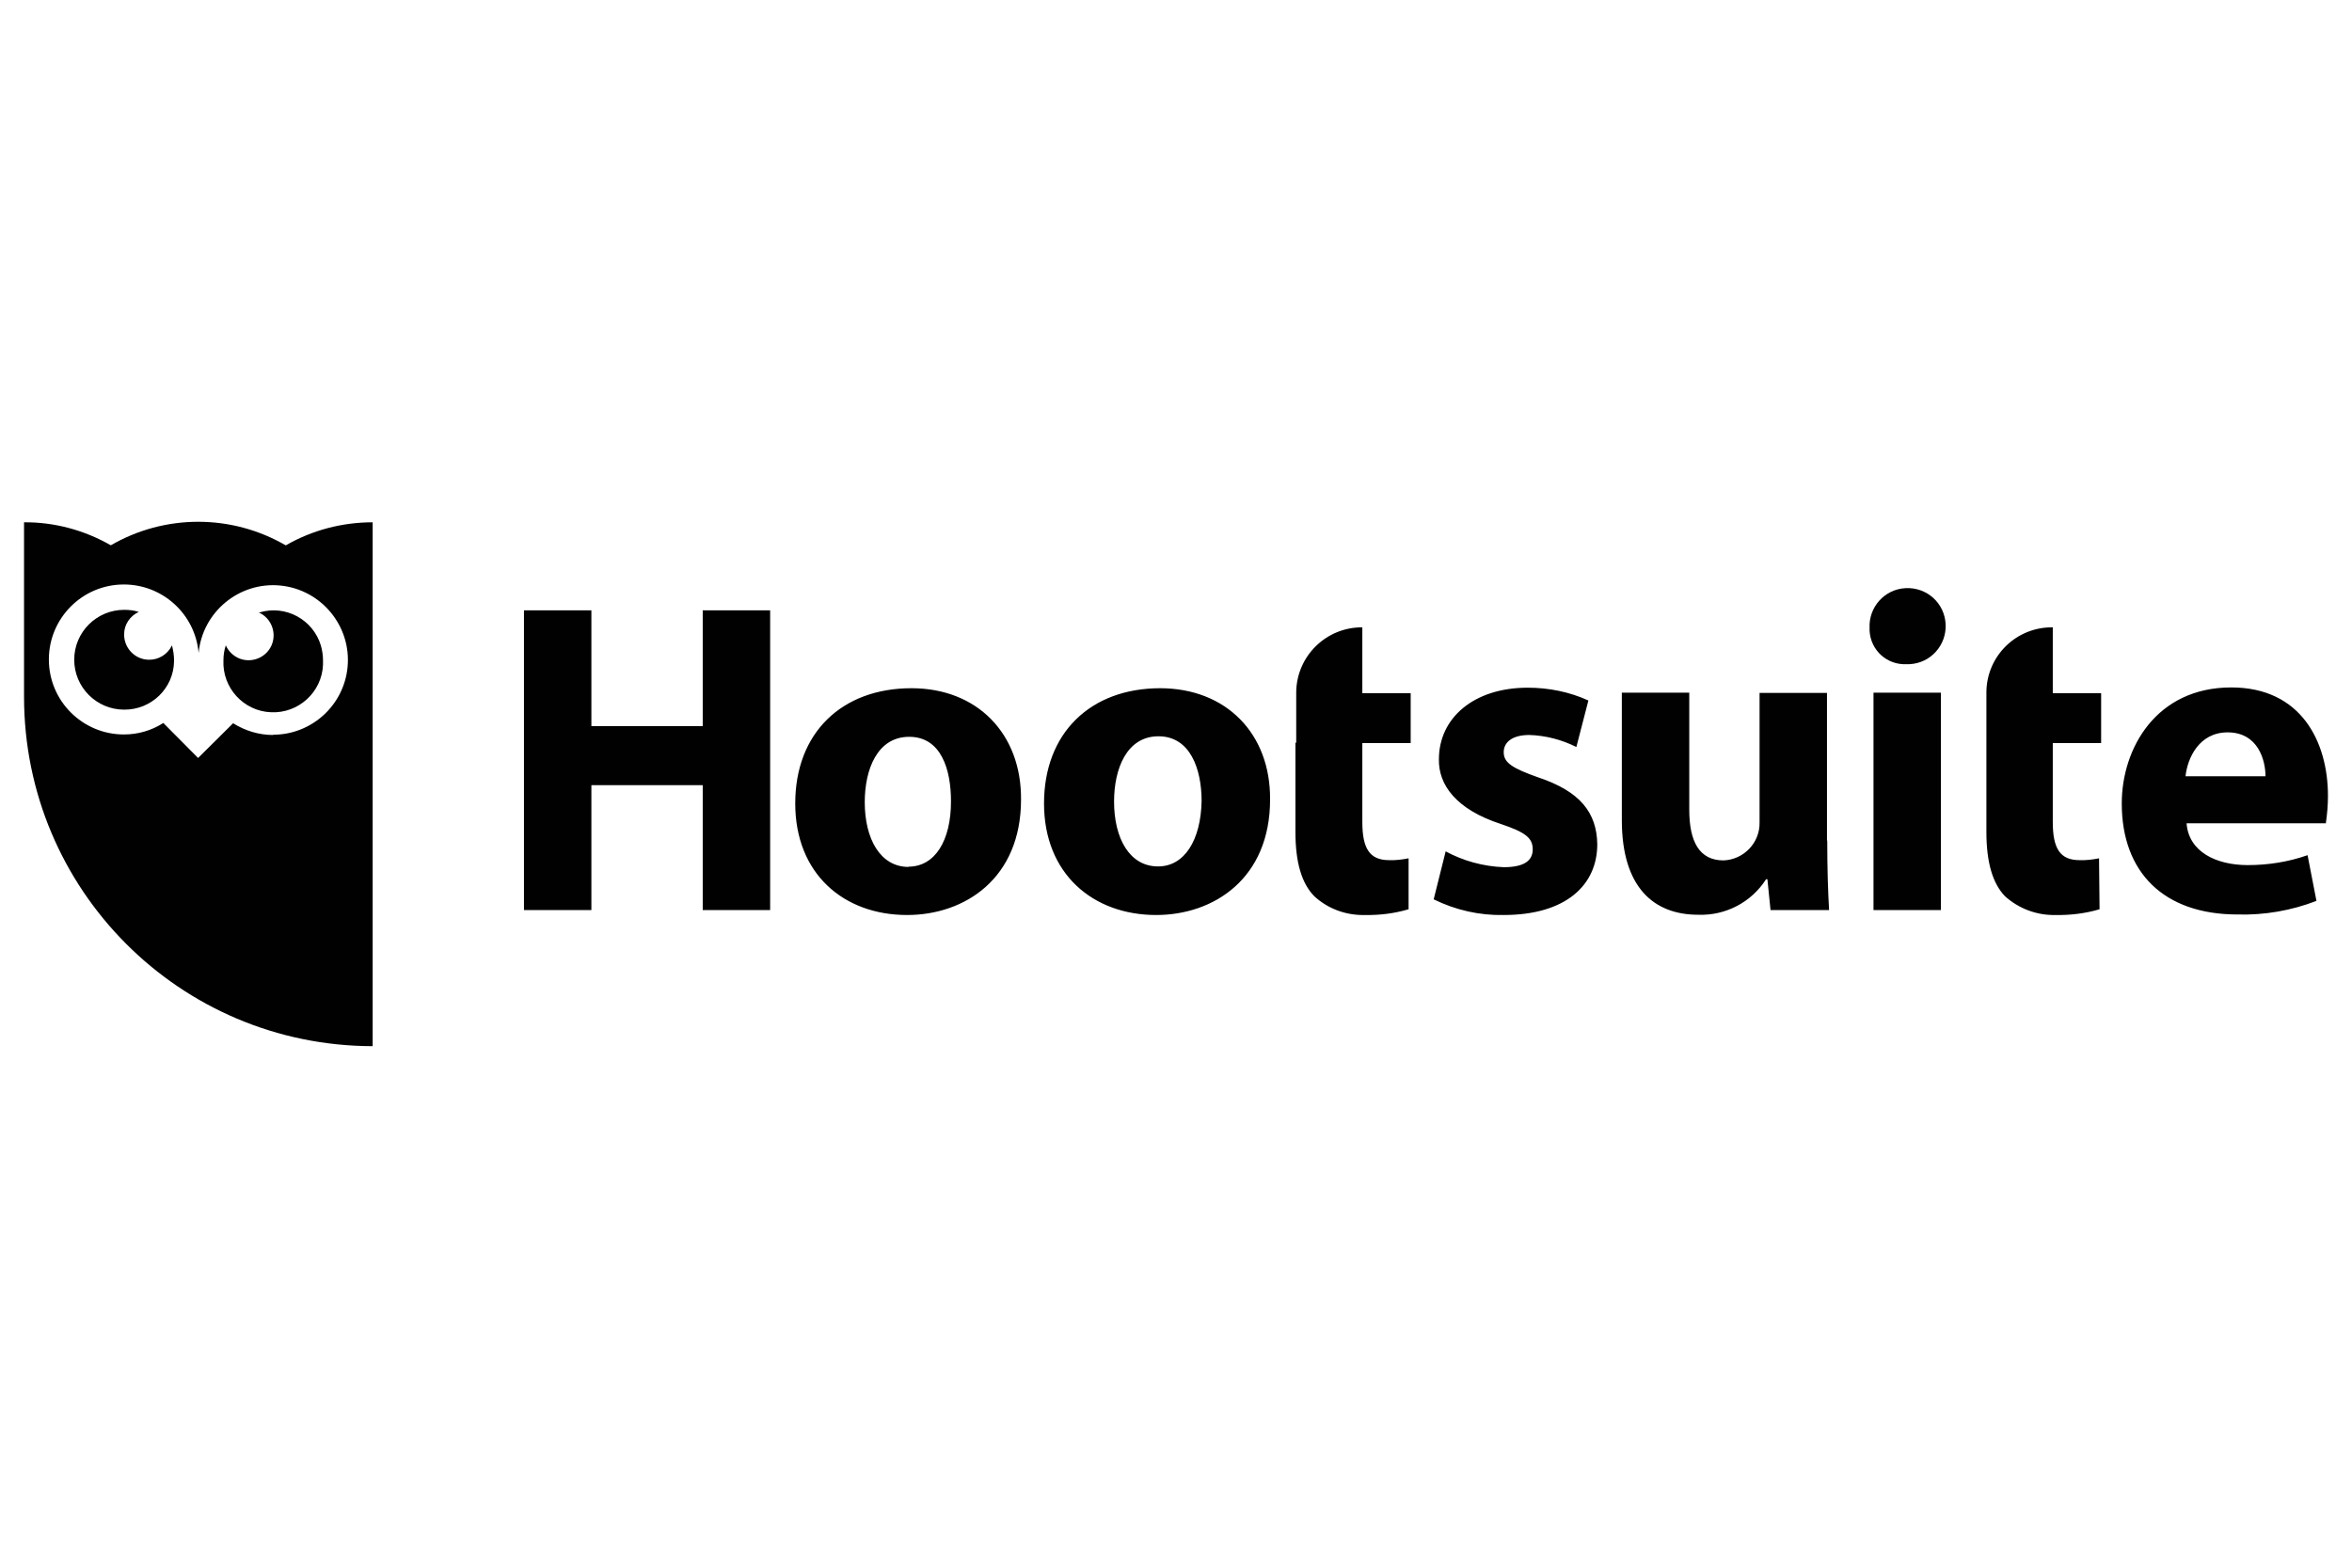 <?xml version="1.0" encoding="UTF-8"?>
<svg id="Layer_1" xmlns="http://www.w3.org/2000/svg" viewBox="0 0 90 60">
  <defs>
    <style>
      .cls-1 {
        fill: #010101;
      }
    </style>
  </defs>
  <g id="g833">
    <path id="path9" class="cls-1" d="M22.63,23.36v4.43h4.26v-4.43h2.58v11.47h-2.58v-4.78h-4.26v4.78h-2.58v-11.47h2.58M34.88,26.34c-2.68,0-4.45,1.72-4.45,4.41s1.85,4.27,4.28,4.27c2.21,0,4.36-1.4,4.36-4.42.02-2.52-1.68-4.26-4.19-4.26ZM34.77,33.18c-1.09,0-1.68-1.08-1.68-2.48,0-1.25.48-2.5,1.7-2.5s1.6,1.24,1.6,2.47c0,1.5-.61,2.5-1.63,2.5l.02.02ZM44.4,26.34c-2.68,0-4.45,1.72-4.45,4.41s1.87,4.27,4.29,4.27c2.21,0,4.36-1.4,4.36-4.42.02-2.52-1.68-4.26-4.21-4.26ZM44.31,33.16c-1.09,0-1.68-1.08-1.68-2.48,0-1.25.48-2.5,1.7-2.5s1.65,1.26,1.65,2.48c-.03,1.5-.66,2.5-1.66,2.5ZM49.57,28.42v3.42c0,1.17.24,1.97.72,2.46.53.49,1.23.74,1.95.72.56.01,1.12-.06,1.66-.22v-1.95c-.25.05-.5.08-.75.07-.75,0-1.02-.46-1.02-1.46v-3.02h1.85v-1.91h-1.85v-2.52c-1.39-.01-2.52,1.11-2.53,2.49,0,0,0,.02,0,.02v1.91M76.01,28.42v3.42c0,1.17.24,1.97.71,2.46.53.48,1.23.74,1.95.72.56.01,1.13-.06,1.67-.22l-.02-1.95c-.25.05-.5.08-.75.07-.75,0-1.02-.46-1.02-1.46v-3.02h1.85v-1.91h-1.85v-2.52c-1.39-.02-2.53,1.09-2.54,2.48,0,.01,0,.02,0,.03v1.91M55.31,32.58c.68.37,1.45.58,2.23.61.78,0,1.11-.25,1.11-.68s-.26-.65-1.21-.97c-1.73-.56-2.4-1.51-2.38-2.48,0-1.57,1.32-2.74,3.4-2.74.8,0,1.6.16,2.32.49l-.46,1.78c-.56-.28-1.17-.44-1.8-.46-.63,0-.98.26-.98.66s.32.61,1.34.97c1.58.53,2.22,1.34,2.24,2.55,0,1.57-1.21,2.71-3.58,2.71-.93.02-1.85-.19-2.68-.6l.46-1.84M69.92,32.16c0,1.09.03,1.97.07,2.67h-2.24l-.12-1.18h-.05c-.56.88-1.55,1.4-2.6,1.36-1.7,0-2.92-1.05-2.92-3.62v-4.88h2.58v4.48c0,1.21.38,1.94,1.31,1.94.78-.03,1.4-.68,1.38-1.46v-4.95h2.58v5.66M71.69,26.51h2.58v8.32h-2.58v-8.32ZM72.96,25.42c-.75.04-1.38-.53-1.42-1.28,0-.03,0-.06,0-.1-.04-.8.57-1.49,1.38-1.53s1.49.57,1.53,1.38c.04.8-.57,1.49-1.38,1.53-.03,0-.05,0-.08,0h-.02M89,31.5c.05-.34.08-.69.08-1.04,0-2.06-1.02-4.15-3.7-4.15-2.87,0-4.19,2.33-4.19,4.44,0,2.64,1.61,4.25,4.43,4.25,1.03.03,2.06-.15,3.02-.52l-.34-1.75c-.74.26-1.51.38-2.29.38-1.21,0-2.26-.51-2.34-1.6h5.34ZM83.63,29.71c.07-.68.51-1.68,1.61-1.68,1.17,0,1.45,1.07,1.45,1.68h-3.06Z"/>
    <path id="path15" class="cls-1" d="M9.9,23.44c.48.21.7.78.49,1.26-.21.48-.78.7-1.26.49-.22-.1-.39-.27-.49-.49-.06.18-.09.37-.09.57-.05,1.05.77,1.95,1.82,1.99,1.05.05,1.95-.77,1.99-1.82,0-.06,0-.11,0-.17,0-.19-.03-.38-.08-.56-.3-1-1.35-1.57-2.35-1.27-.01,0-.03,0-.04.01ZM5.69,25.25c-.53-.01-.95-.45-.94-.98,0-.37.23-.7.56-.85-.18-.06-.37-.08-.56-.08-1.05,0-1.91.85-1.91,1.91,0,1.05.85,1.91,1.91,1.91,1.04.01,1.9-.82,1.91-1.86,0,0,0-.02,0-.03,0-.19-.03-.38-.08-.57-.16.34-.51.56-.89.55Z"/>
    <path id="path17" class="cls-1" d="M10.93,20.87c-2.07-1.2-4.62-1.2-6.69,0-1.01-.58-2.16-.89-3.32-.88v6.68c0,7.38,5.96,13.36,13.34,13.37h0v-20.05c-1.17,0-2.31.3-3.32.88ZM10.45,28.13c-.54,0-1.07-.16-1.53-.45l-1.34,1.33-1.33-1.34c-.45.29-.97.44-1.51.44-1.58,0-2.87-1.28-2.87-2.87,0-1.58,1.28-2.87,2.87-2.87,1.49,0,2.73,1.14,2.86,2.62.15-1.57,1.55-2.73,3.12-2.58,1.57.15,2.73,1.55,2.58,3.12-.14,1.47-1.38,2.59-2.85,2.59h0Z"/>
  </g>
</svg>